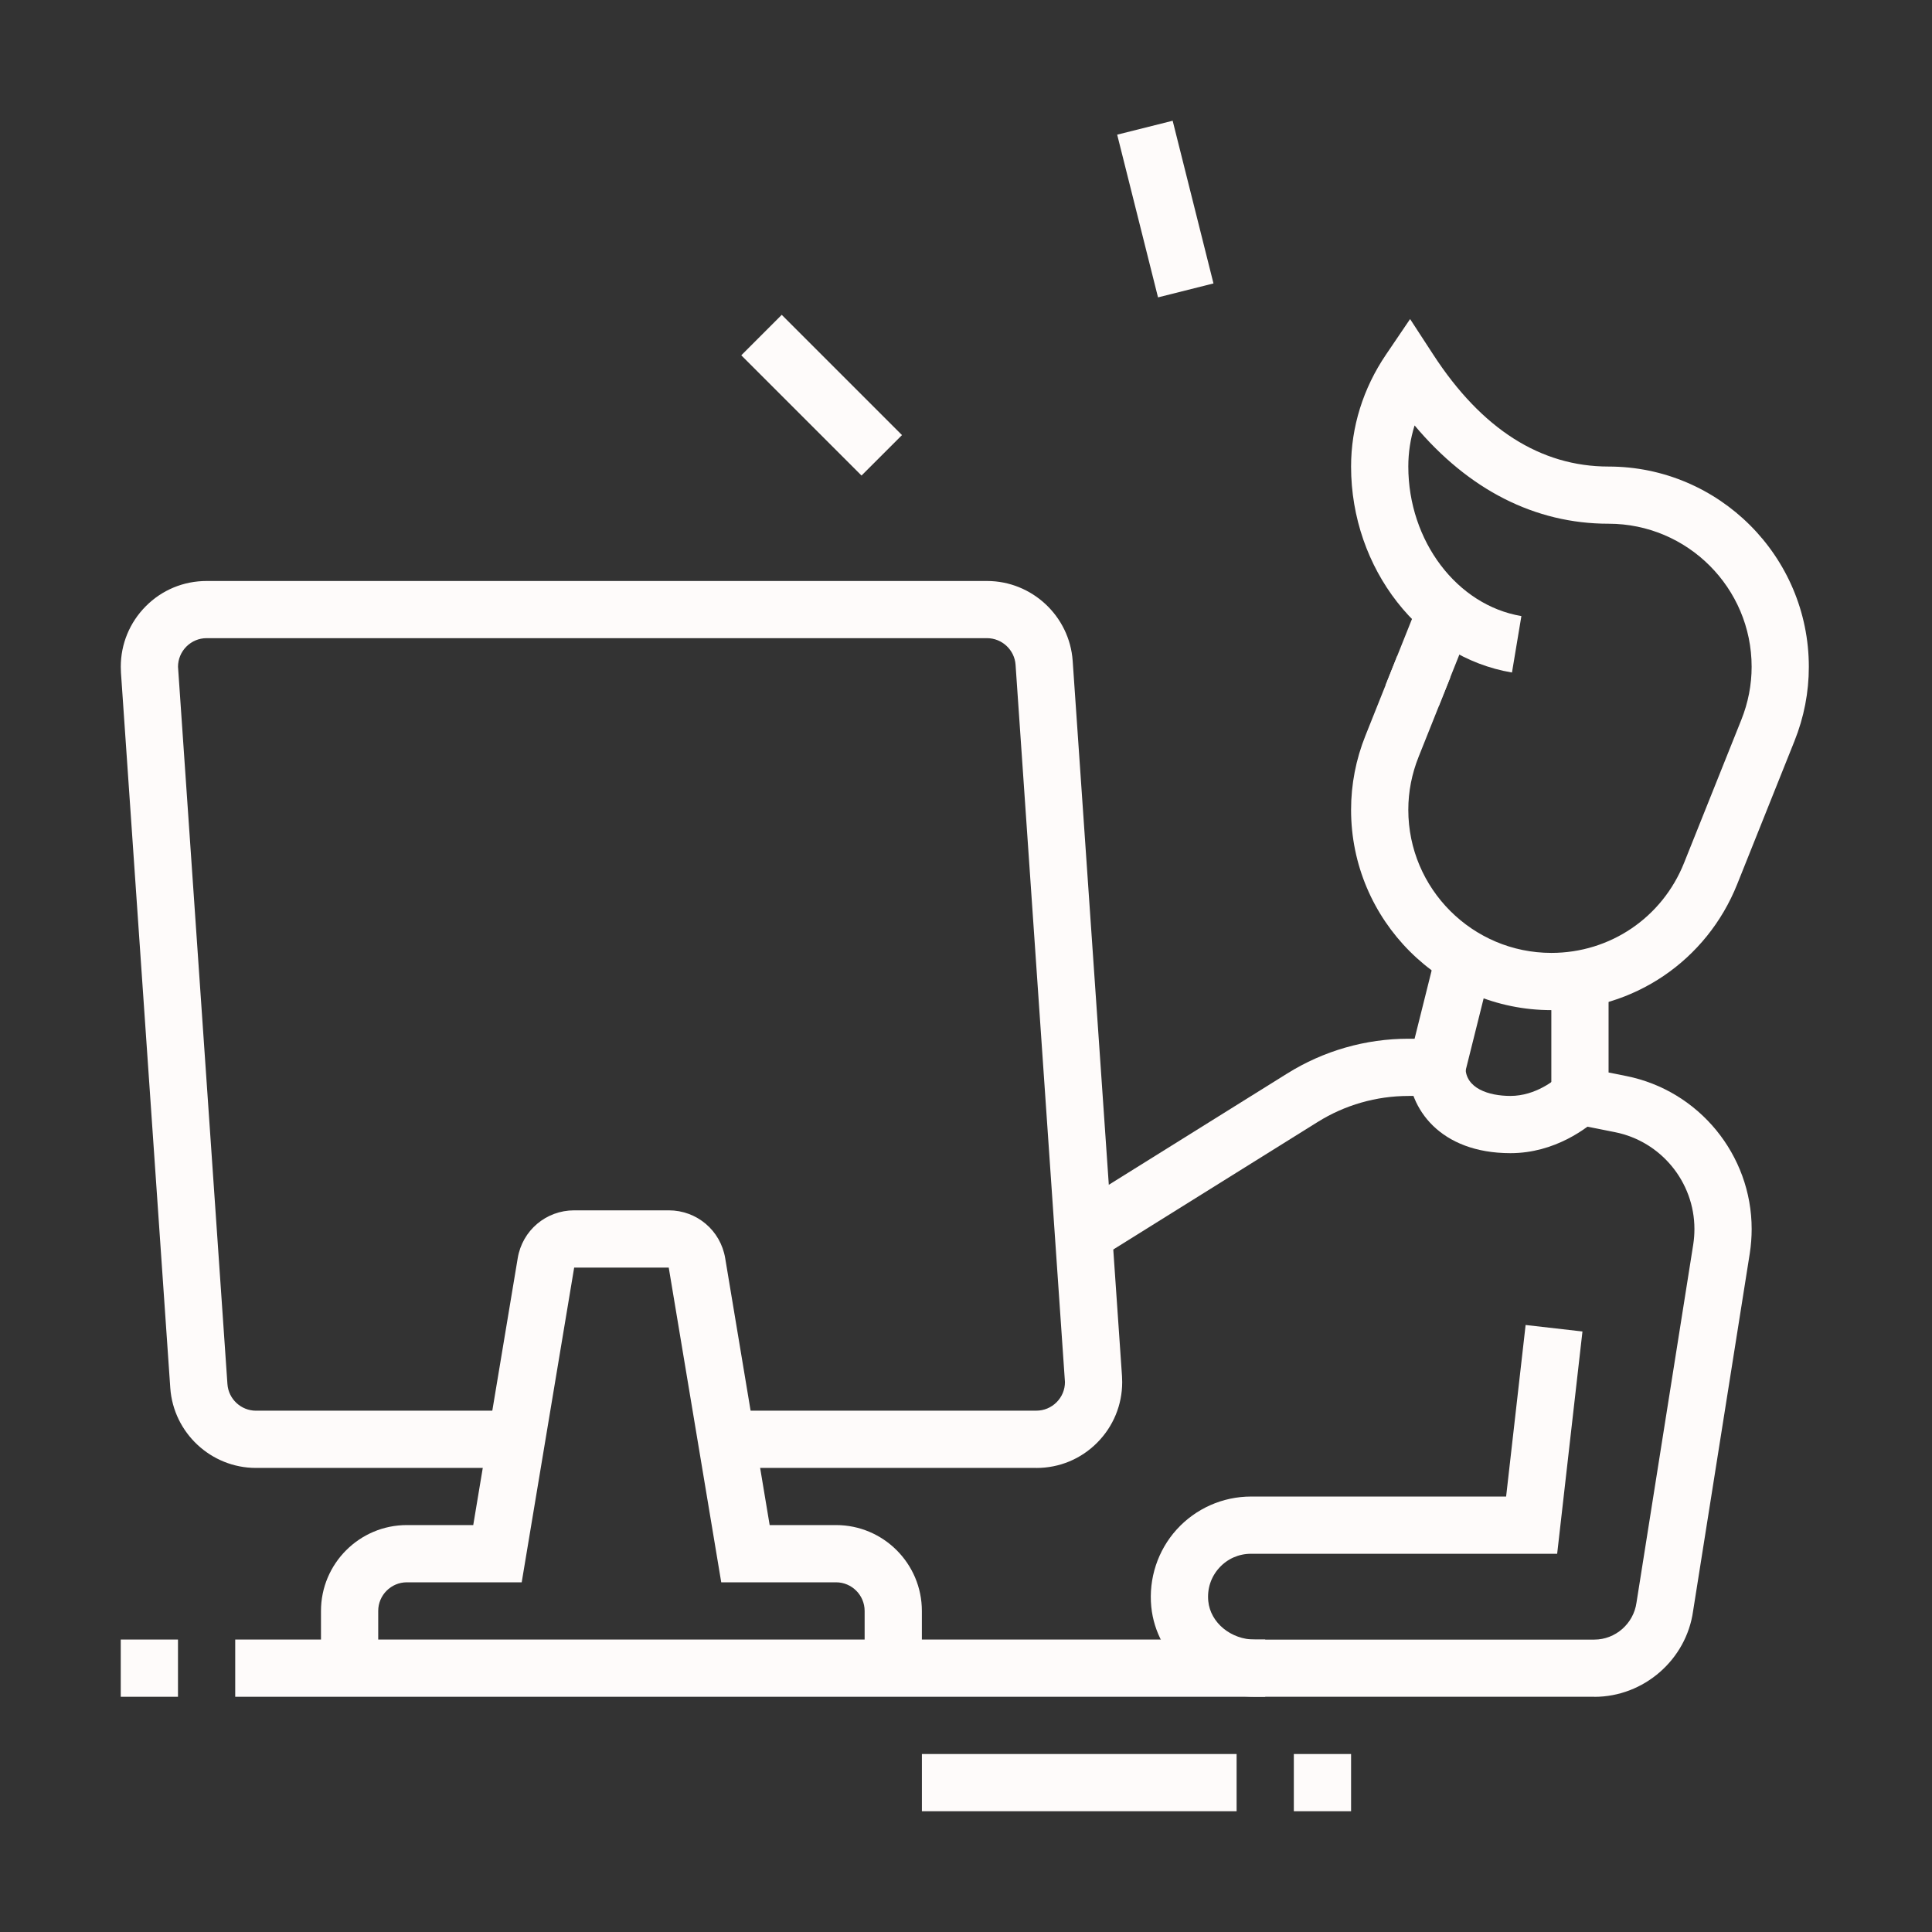 <svg width="64" height="64" viewBox="0 0 64 64" fill="none" xmlns="http://www.w3.org/2000/svg">
<rect x="0" y="0" width="64" height="64" fill="#333333" stroke="none"/>
<path d="M47.012 19.908L45.903 22.684L47.663 23.387L48.772 20.611L47.012 19.908Z" fill="#FEFBFA"/>
<path d="M52.812 56.208H41.574C39.814 56.208 38.304 54.9 38.138 53.23C38.045 52.295 38.351 51.36 38.979 50.667C39.608 49.972 40.504 49.575 41.44 49.575H49.892L50.538 43.892L52.421 44.107L51.583 51.471H41.44C41.034 51.471 40.659 51.637 40.386 51.939C40.113 52.241 39.985 52.633 40.026 53.042C40.097 53.755 40.777 54.314 41.575 54.314H52.813C53.513 54.314 54.114 53.787 54.211 53.088L56.091 41.224C56.117 41.055 56.13 40.885 56.13 40.712C56.13 39.158 55.024 37.809 53.5 37.505L51.39 37.083V32.435H53.286V35.527L53.873 35.645C56.279 36.126 58.026 38.257 58.026 40.712C58.026 40.983 58.005 41.252 57.964 41.519L56.086 53.367C55.862 54.98 54.454 56.21 52.814 56.21L52.812 56.208Z" fill="#FEFBFA"/>
<path d="M36.394 41.692L35.39 40.084L42.641 35.561C43.847 34.808 45.237 34.409 46.659 34.409H46.86L47.587 31.499L49.426 31.958L48.34 36.305H46.659C45.593 36.305 44.55 36.604 43.645 37.17L36.395 41.693L36.394 41.692Z" fill="#FEFBFA"/>
<path d="M50.037 38.2C47.71 38.2 46.65 36.727 46.65 35.356H48.546C48.546 36.055 49.316 36.304 50.037 36.304C50.87 36.304 51.518 35.77 51.697 35.606L52.978 37.004C52.585 37.363 51.513 38.2 50.037 38.2Z" fill="#FEFBFA"/>
<path d="M41.912 54.312H7.792V56.208H41.912V54.312Z" fill="#FEFBFA"/>
<path d="M5.896 54.312H4V56.208H5.896V54.312Z" fill="#FEFBFA"/>
<path d="M34.33 48.626H24.062V46.73H34.33C34.584 46.73 34.822 46.63 35.002 46.45C35.18 46.271 35.278 46.034 35.278 45.783L33.642 22.022C33.608 21.528 33.192 21.14 32.696 21.14H6.845C6.591 21.14 6.353 21.24 6.174 21.419C5.996 21.599 5.897 21.836 5.897 22.088L7.534 45.849C7.568 46.344 7.984 46.731 8.479 46.731H17.112V48.627H8.479C6.991 48.627 5.745 47.465 5.641 45.98L4.007 22.284C4.004 22.215 4.001 22.152 4.001 22.088C4.001 21.333 4.295 20.62 4.829 20.083C5.366 19.542 6.082 19.246 6.845 19.246H32.696C34.184 19.246 35.431 20.409 35.534 21.893L37.168 45.589C37.172 45.657 37.174 45.72 37.174 45.784C37.174 46.539 36.88 47.252 36.347 47.789C35.81 48.331 35.094 48.628 34.33 48.628V48.626Z" fill="#FEFBFA"/>
<path d="M30.538 55.26H28.642V53.364C28.642 52.842 28.217 52.416 27.695 52.416H23.892L22.153 41.991H19.02L17.282 52.416H13.477C12.955 52.416 12.529 52.842 12.529 53.364V55.26H10.633V53.364C10.633 51.797 11.908 50.52 13.477 50.52H15.677L17.15 41.679C17.302 40.76 18.088 40.094 19.02 40.094H22.153C23.084 40.094 23.869 40.76 24.023 41.679L25.496 50.52H27.695C29.262 50.52 30.538 51.795 30.538 53.364V55.26Z" fill="#FEFBFA"/>
<path d="M40.964 58.104H30.539V60H40.964V58.104Z" fill="#FEFBFA"/>
<path d="M44.756 58.104H42.86V60H44.756V58.104Z" fill="#FEFBFA"/>
<path d="M38.846 4L37.008 4.461L38.361 9.851L40.198 9.389L38.846 4Z" fill="#FEFBFA"/>
<path d="M25.896 10.429L24.556 11.77L28.539 15.753L29.88 14.413L25.896 10.429Z" fill="#FEFBFA"/>
<path d="M51.391 33.462C47.733 33.462 44.756 30.485 44.756 26.827C44.756 25.985 44.916 25.156 45.233 24.366L46.283 21.736L48.044 22.439L46.994 25.069C46.767 25.636 46.652 26.227 46.652 26.827C46.652 29.44 48.778 31.566 51.391 31.566C53.338 31.566 55.064 30.396 55.787 28.584L57.683 23.846C57.91 23.279 58.025 22.687 58.025 22.087C58.025 19.474 55.899 17.349 53.286 17.349C50.851 17.349 48.654 16.23 46.86 14.093C46.722 14.534 46.652 14.993 46.652 15.454C46.652 17.919 48.263 20.05 50.398 20.408L50.086 22.278C47.048 21.769 44.756 18.835 44.756 15.455C44.756 14.144 45.156 12.863 45.912 11.748L46.711 10.569L47.489 11.763C49.086 14.213 51.036 15.455 53.285 15.455C56.943 15.455 59.92 18.432 59.92 22.09C59.92 22.932 59.76 23.761 59.443 24.551L57.547 29.29C56.534 31.825 54.116 33.463 51.389 33.463L51.391 33.462Z" fill="#FEFBFA"/>
</svg>
